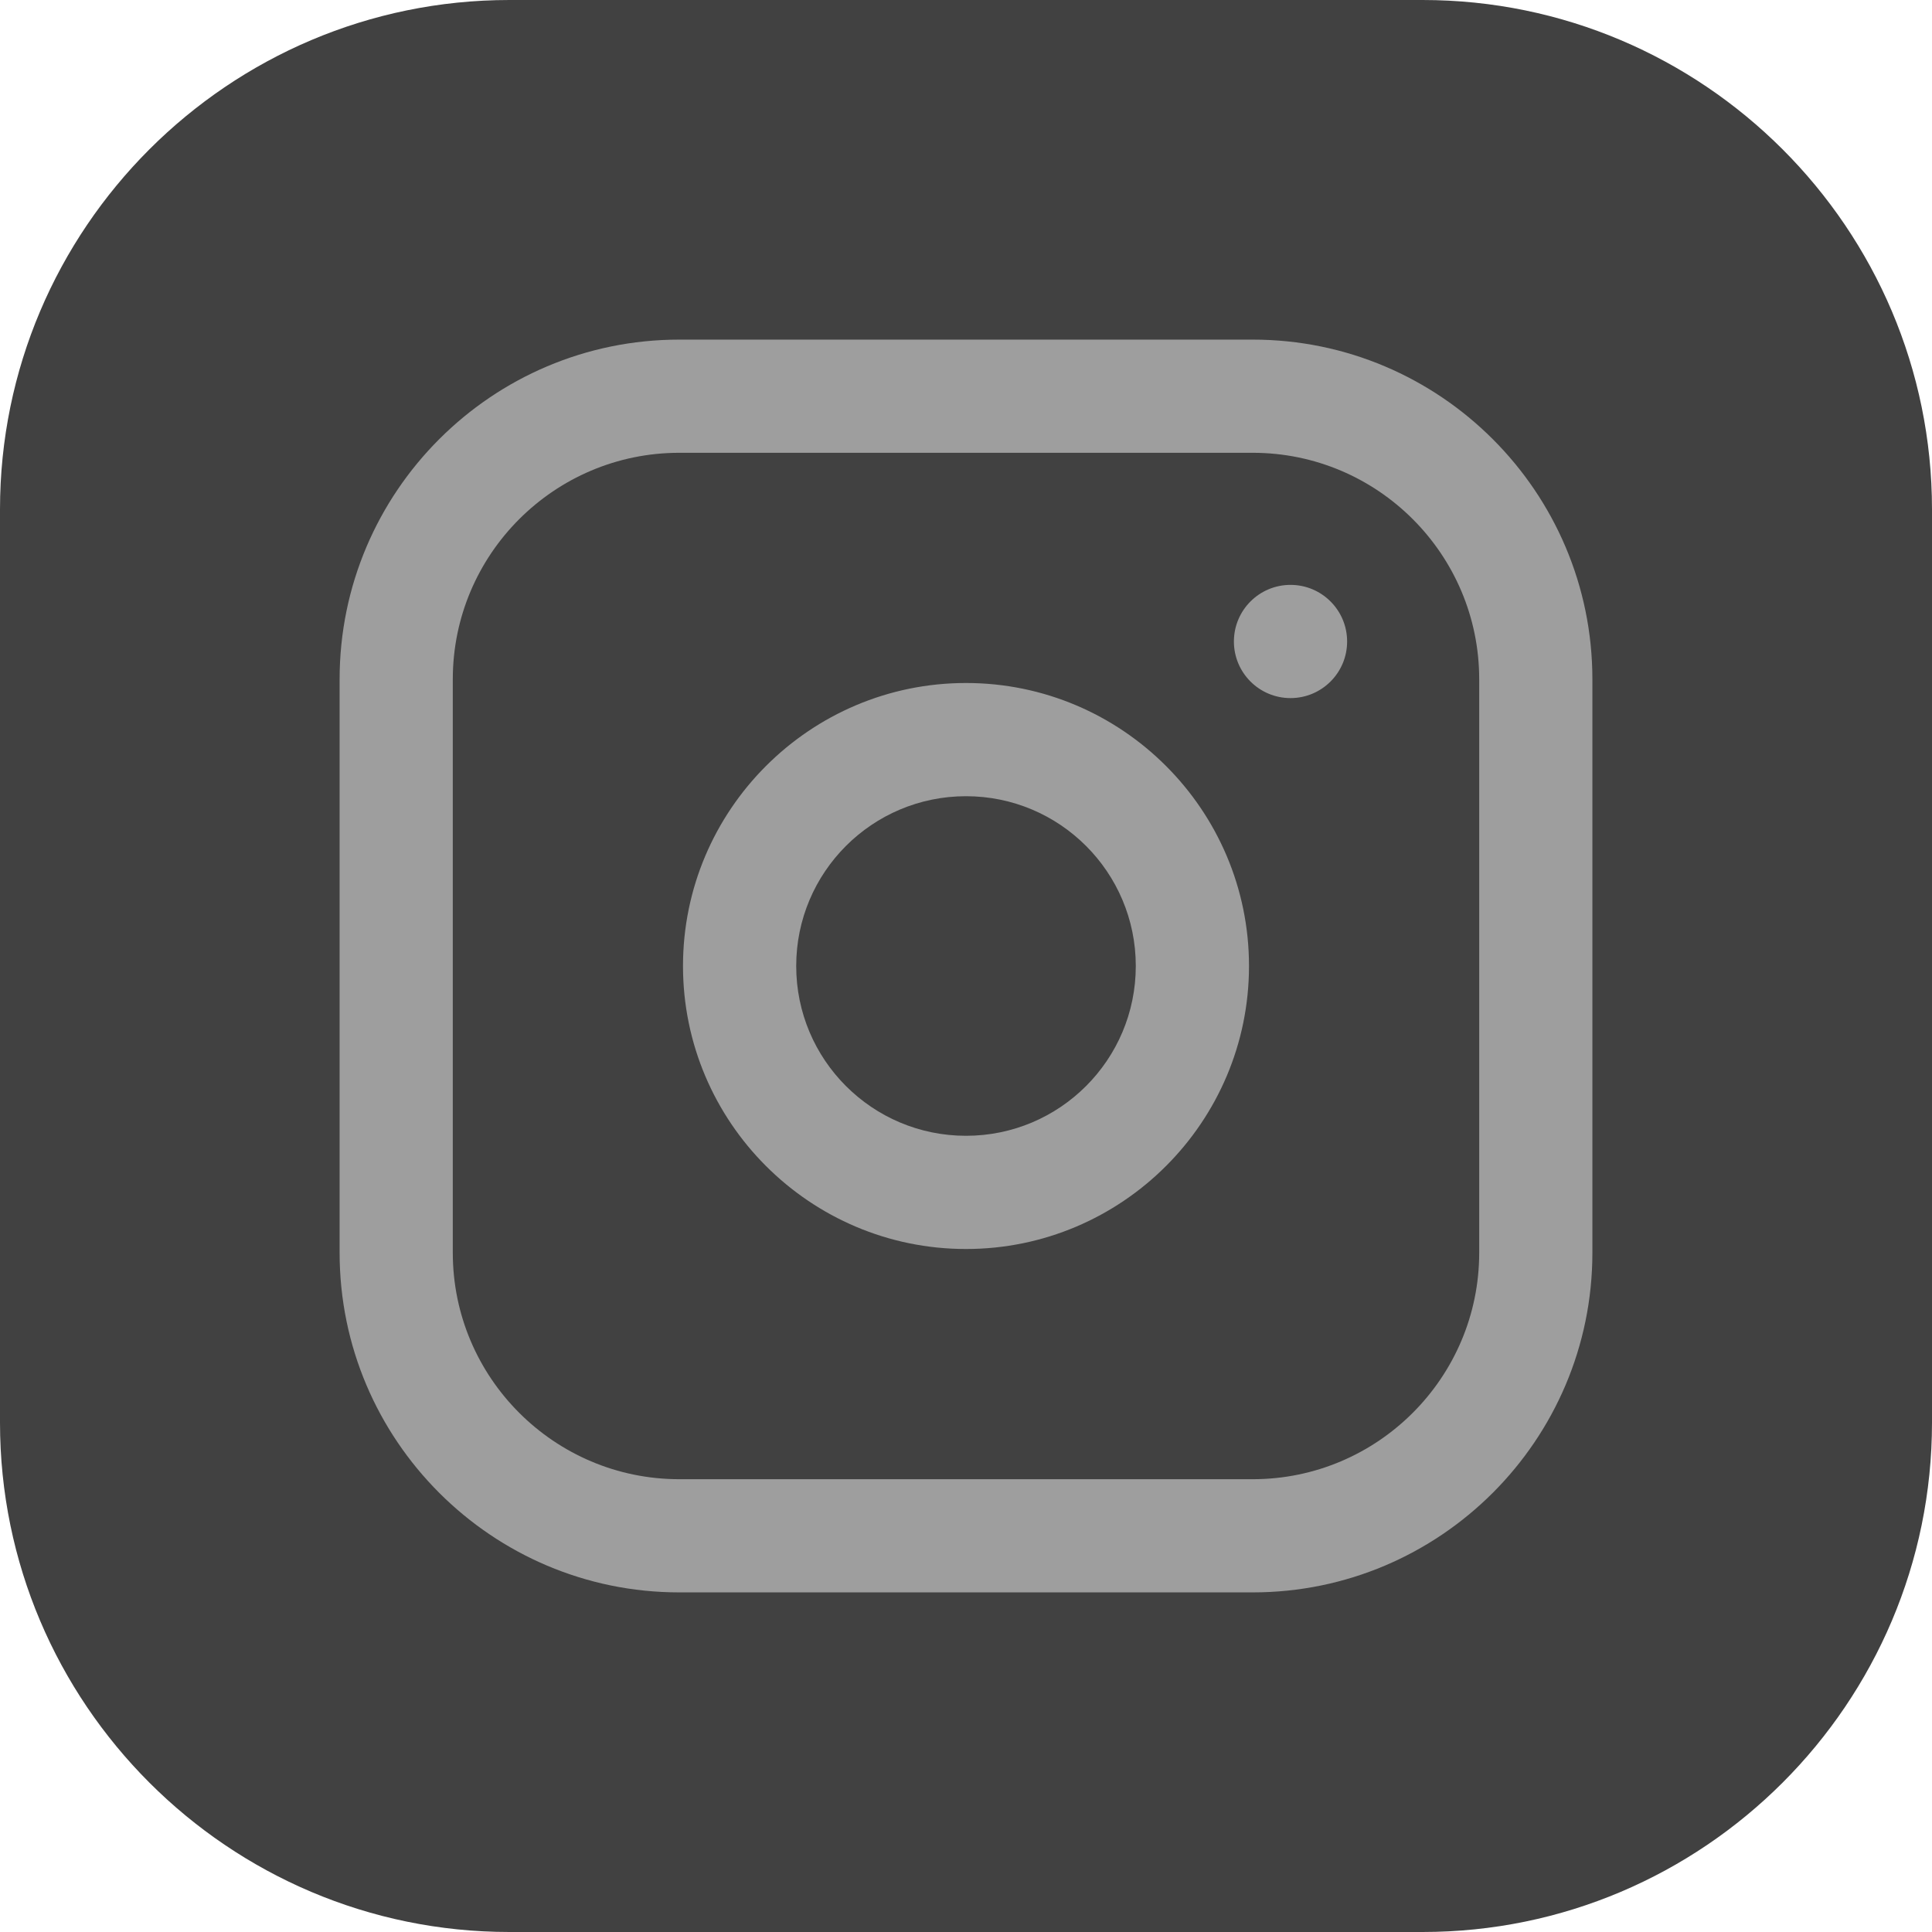 <svg width="60" height="60" viewBox="0 0 60 60" fill="none" xmlns="http://www.w3.org/2000/svg">
<g clip-path="url(#clip0_21_857)">
<rect x="10" y="10" width="40" height="40" fill="#9E9E9E"/>
<path d="M35.273 30C35.273 32.912 32.912 35.273 30 35.273C27.088 35.273 24.727 32.912 24.727 30C24.727 27.088 27.088 24.727 30 24.727C32.912 24.727 35.273 27.088 35.273 30Z" fill="#414141"/>
<path d="M38.906 14.062H21.094C17.216 14.062 14.062 17.216 14.062 21.094V38.906C14.062 42.783 17.216 45.938 21.094 45.938H38.906C42.783 45.938 45.938 42.783 45.938 38.906V21.094C45.938 17.216 42.783 14.062 38.906 14.062ZM30 38.789C25.154 38.789 21.211 34.846 21.211 30C21.211 25.154 25.154 21.211 30 21.211C34.846 21.211 38.789 25.154 38.789 30C38.789 34.846 34.846 38.789 30 38.789ZM40.078 21.68C39.107 21.68 38.32 20.893 38.32 19.922C38.32 18.951 39.107 18.164 40.078 18.164C41.049 18.164 41.836 18.951 41.836 19.922C41.836 20.893 41.049 21.68 40.078 21.68Z" fill="#414141"/>
<path d="M44.18 0H15.82C7.097 0 0 7.097 0 15.82V44.18C0 52.903 7.097 60 15.82 60H44.18C52.903 60 60 52.903 60 44.18V15.82C60 7.097 52.903 0 44.18 0ZM49.453 38.906C49.453 44.722 44.722 49.453 38.906 49.453H21.094C15.278 49.453 10.547 44.722 10.547 38.906V21.094C10.547 15.278 15.278 10.547 21.094 10.547H38.906C44.722 10.547 49.453 15.278 49.453 21.094V38.906Z" fill="#414141"/>
</g>
<defs>
<clipPath id="clip0_21_857">
<rect width="60" height="60" fill="white"/>
</clipPath>
</defs>
</svg>
